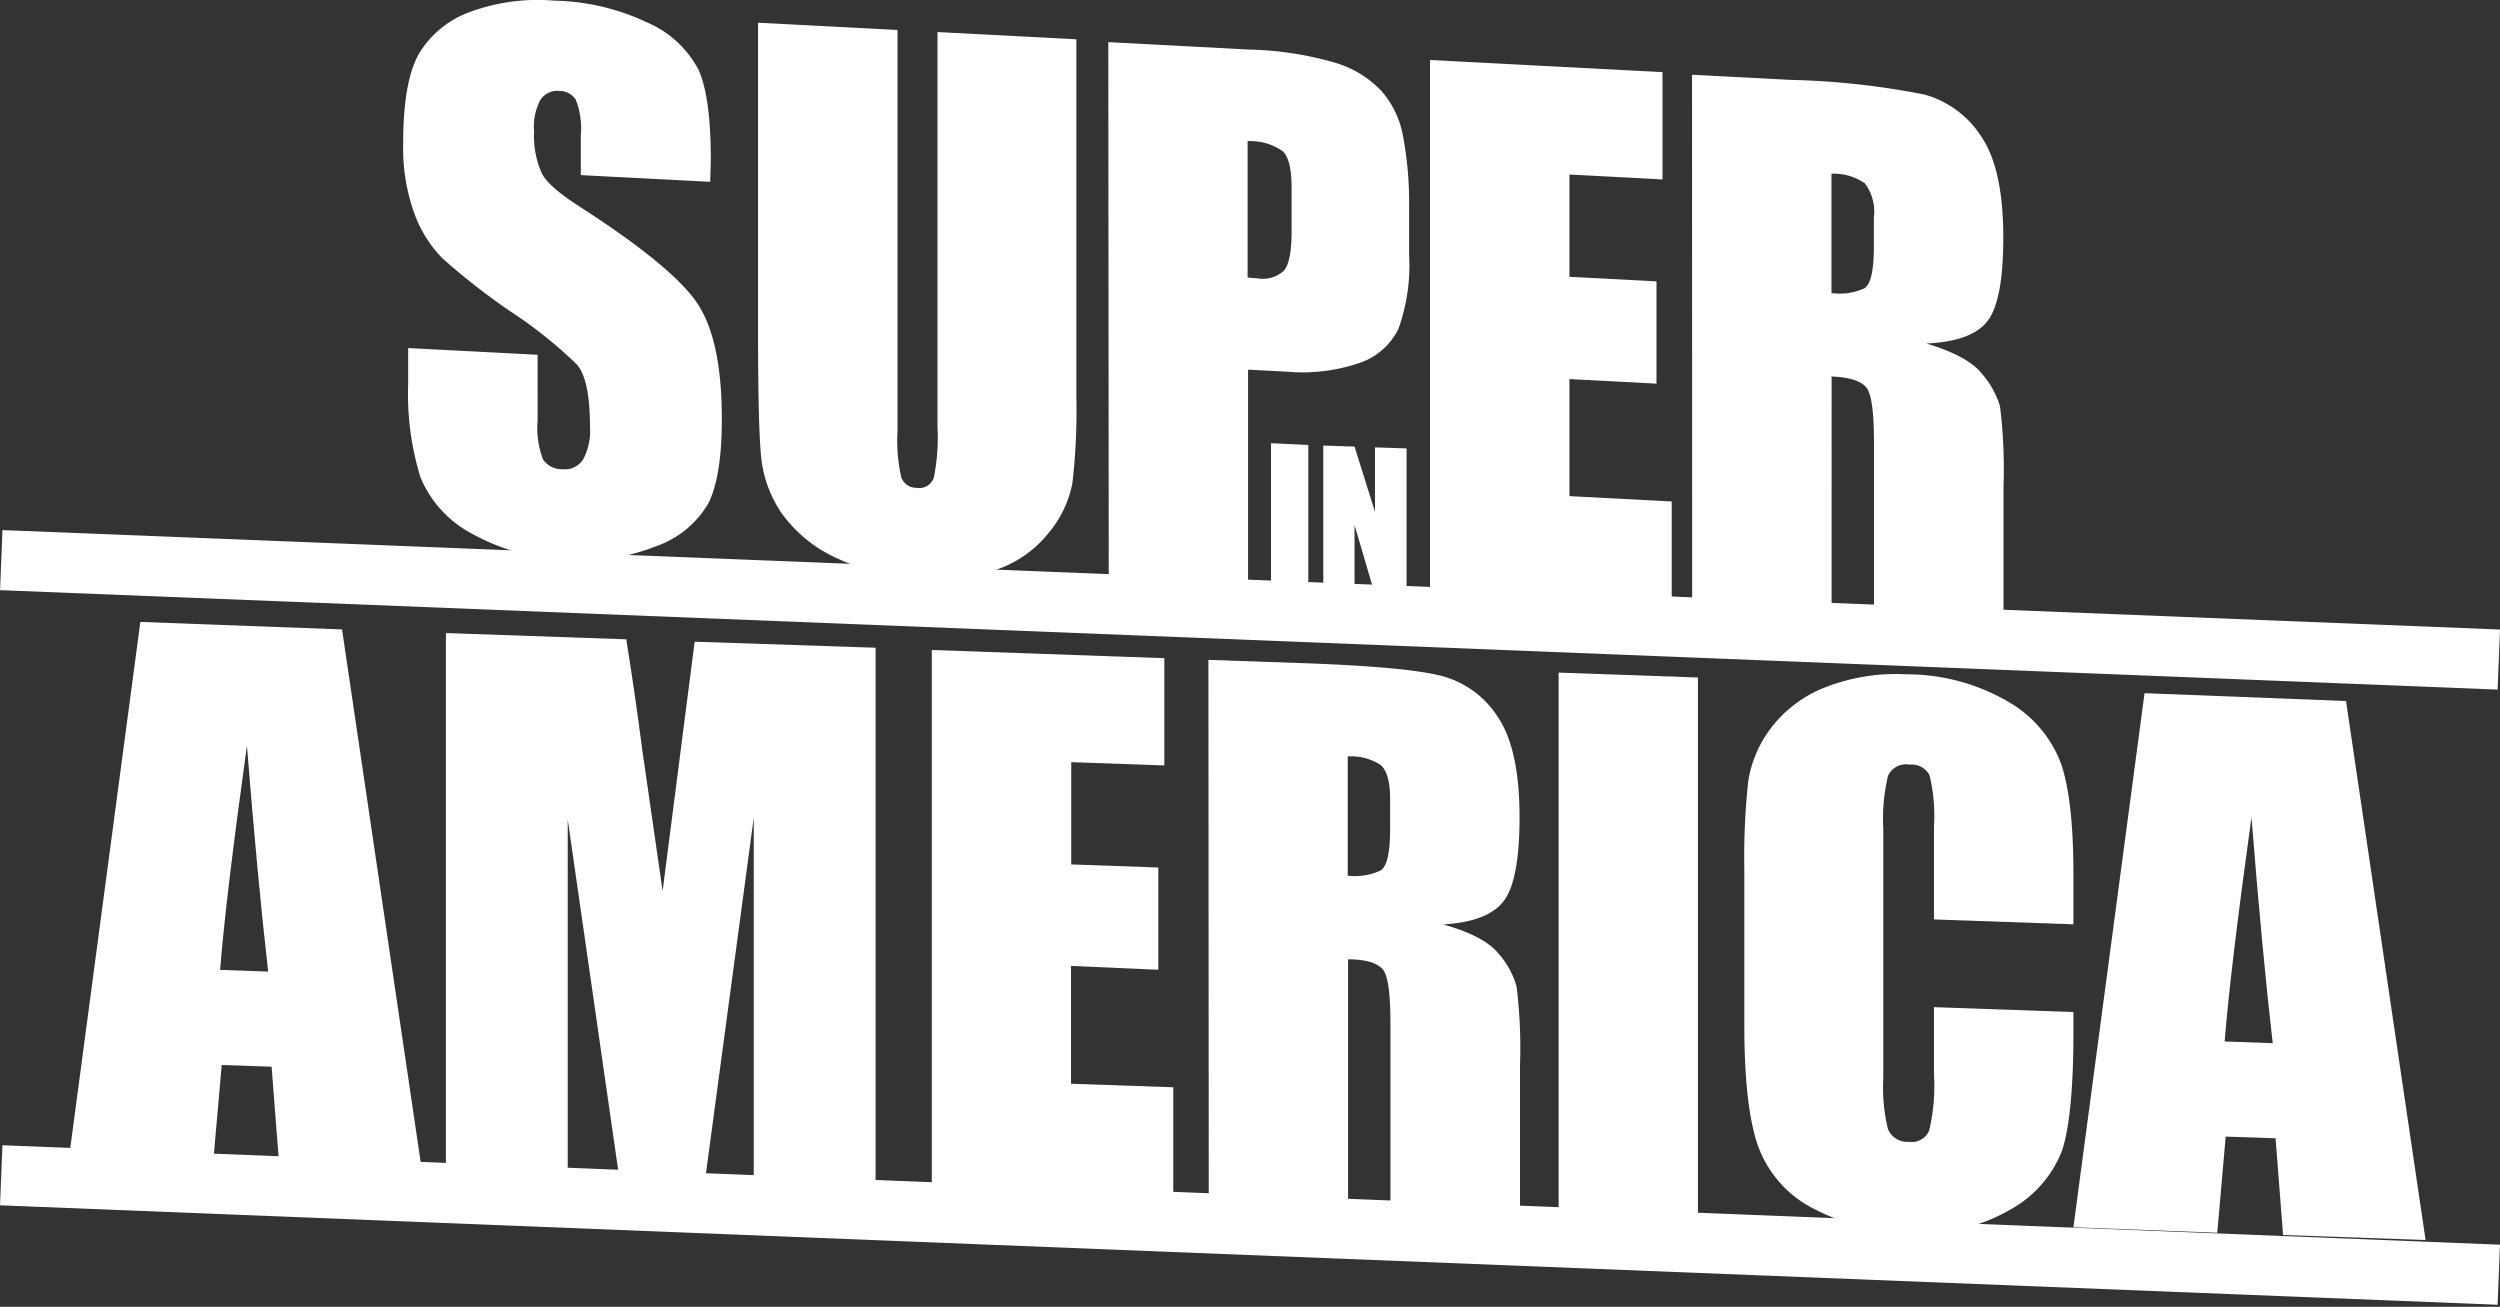 <svg xmlns="http://www.w3.org/2000/svg" width="220" height="115" viewBox="0 0 220 115"><rect x="0" y="0" width="220" height="115" fill="#333333" stroke="none"/><g id="logos"><path d="M62.5,16l-11.39-.59v-3.5a7,7,0,0,0-.44-3.14A1.72,1.72,0,0,0,49.21,8a1.76,1.76,0,0,0-1.67.82A5,5,0,0,0,47,11.57a8,8,0,0,0,.64,3.59C48,16,49.17,17,51.08,18.23q8.19,5.28,10.32,8.52t2.12,10.16q0,5-1.18,7.37a8.54,8.54,0,0,1-4.56,3.77,17.49,17.49,0,0,1-7.87,1.2,18.26,18.26,0,0,1-8.4-2.3A9.85,9.85,0,0,1,37,42a24.85,24.85,0,0,1-1.08-8.25V30.63l11.39.59V37a7.77,7.77,0,0,0,.48,3.44,2,2,0,0,0,1.71.85,1.9,1.9,0,0,0,1.82-.87,5.3,5.3,0,0,0,.6-2.83c0-2.77-.38-4.61-1.14-5.5A38.78,38.78,0,0,0,45,27.46a59.88,59.88,0,0,1-6.06-4.72,11,11,0,0,1-2.46-3.91,16.93,16.93,0,0,1-1-6.23c0-3.62.46-6.23,1.38-7.86a8.67,8.67,0,0,1,4.48-3.68,17.19,17.19,0,0,1,7.46-1A19.91,19.91,0,0,1,57,2a9.15,9.15,0,0,1,4.46,4.12q1.1,2.4,1.09,8Z" fill="#fff"/><path d="M94.72,3.46V35a54.87,54.87,0,0,1-.35,7.52,9.62,9.62,0,0,1-2.07,4.35,10,10,0,0,1-4.53,3.23,16.85,16.85,0,0,1-6.63.83,19.4,19.4,0,0,1-7.46-1.79,12.14,12.14,0,0,1-4.84-3.9A10.65,10.65,0,0,1,67,40.4q-.28-2.51-.29-10.49V2l12.27.64V38a14.44,14.44,0,0,0,.33,4,1.41,1.41,0,0,0,1.36.93,1.35,1.35,0,0,0,1.5-.87,17.71,17.71,0,0,0,.33-4.46V2.82Z" fill="#fff"/><path d="M97.53,3.71l12.35.65a29.4,29.4,0,0,1,7.71,1.19,9.26,9.26,0,0,1,4,2.48,8.33,8.33,0,0,1,1.83,3.7A31.74,31.74,0,0,1,124,18.3v4.1a16.54,16.54,0,0,1-.94,6.54,5.9,5.9,0,0,1-3.42,3,15.69,15.69,0,0,1-6.51.76l-3.3-.17v19l-12.26-.64Zm12.26,8.71v12l.91.08A2.7,2.7,0,0,0,113,23.8q.66-.8.66-3.42V16.5c0-1.61-.25-2.67-.76-3.18A5,5,0,0,0,109.79,12.42Z" fill="#fff"/><path d="M125.84,5.28,146.3,6.35v9.44l-8.19-.43v9l7.66.4v9l-7.66-.4V43.66l9,.47v9.44l-21.27-1.11Z" fill="#fff"/><path d="M148.9,6.58l8.69.45a68.5,68.5,0,0,1,11.76,1.29,8.74,8.74,0,0,1,5,3.69q1.94,2.85,1.94,8.89,0,5.51-1.37,7.33c-.92,1.21-2.71,1.87-5.4,2q3.65,1.09,4.9,2.67A7.76,7.76,0,0,1,176,35.76a44.46,44.46,0,0,1,.31,7V55.19l-11.4-.59V38.92c0-2.53-.2-4.1-.6-4.72s-1.44-1-3.13-1.07V54.4l-12.27-.64Zm12.27,8.71v10.5a5.26,5.26,0,0,0,2.9-.42c.55-.35.83-1.57.83-3.64v-2.6a4.1,4.1,0,0,0-.8-3A4.75,4.75,0,0,0,161.17,15.29Z" fill="#fff"/><path d="M30.1,55.39l7,47.42-12.54-.43-.66-8.51-4.39-.15-.74,8.45-12.68-.44,6.26-47ZM23.6,85.5q-.93-8.06-1.87-19.88Q19.86,79.1,19.37,85.35Z" fill="#fff"/><path d="M77.05,57v47.18l-10.72-.37,0-31.86-4.26,31.71-7.61-.27-4.5-31.28,0,31.12-10.72-.37V55.71l15.87.55q.7,4.29,1.46,10.08l1.74,12.07,2.82-21.94Z" fill="#fff"/><path d="M82,57.2l20.46.72v9.44l-8.19-.29v9l7.66.27v9L94.25,85V95.37l9,.31v9.45L82,104.38Z" fill="#fff"/><path d="M106.34,58.07l8.68.3q8.69.32,11.76,1.09a8.42,8.42,0,0,1,5,3.59q1.94,2.83,1.94,8.86,0,5.5-1.37,7.35T127,81.35c2.43.68,4.06,1.55,4.89,2.59a7.43,7.43,0,0,1,1.56,2.83,43.34,43.34,0,0,1,.31,7v12.45l-11.4-.4V90.13c0-2.52-.19-4.1-.59-4.71s-1.44-1-3.14-1v21.27l-12.26-.43Zm12.26,8.5V77.06a5.37,5.37,0,0,0,2.9-.46c.56-.36.83-1.58.83-3.66v-2.6c0-1.49-.26-2.48-.8-3A4.71,4.71,0,0,0,118.6,66.57Z" fill="#fff"/><path d="M149.42,59.62V106.8l-12.26-.43V59.19Z" fill="#fff"/><path d="M182.46,81.34l-12.27-.43v-8.2a15,15,0,0,0-.39-4.48,1.75,1.75,0,0,0-1.74-.94,1.73,1.73,0,0,0-1.92,1,16.3,16.3,0,0,0-.41,4.65V94.86a15.51,15.51,0,0,0,.41,4.5,1.84,1.84,0,0,0,1.84,1.12,1.66,1.66,0,0,0,1.79-1,17.14,17.14,0,0,0,.42-4.93V88.63l12.27.43V90.9c0,4.88-.34,8.34-1,10.35a10.09,10.09,0,0,1-4.58,5.21,15.26,15.26,0,0,1-8.73,2,18.57,18.57,0,0,1-8.88-2.27,10,10,0,0,1-4.64-5.57c-.76-2.32-1.13-5.8-1.13-10.42V76.42a62.16,62.16,0,0,1,.34-7.64A10.33,10.33,0,0,1,155.9,64a11,11,0,0,1,4.81-3.55,17.11,17.11,0,0,1,7.06-1.11,17.75,17.75,0,0,1,8.95,2.41,10.55,10.55,0,0,1,4.63,5.39c.74,2.11,1.11,5.36,1.11,9.77Z" fill="#fff"/><path d="M206.45,61.69l7,47.43-12.54-.44-.66-8.51-4.39-.15-.74,8.46L182.46,108l6.26-47ZM200,91.8q-.93-8.05-1.87-19.88-1.87,13.49-2.36,19.73Z" fill="#fff"/><rect x="107.35" y="-56.32" width="5.29" height="219.96" transform="translate(52.01 161.44) rotate(-87.72)" fill="#fff"/><rect x="107.35" y="-2.19" width="5.29" height="219.96" transform="translate(-2.08 213.42) rotate(-87.72)" fill="#fff"/><path d="M115.13,39.16V51.79l-3.28-.12V39Z" fill="#fff"/><path d="M123.78,39.46V52.09L120.9,52l-1.7-5.8v5.74l-2.75-.1V39.21l2.75.09L121,45.05V39.37Z" fill="#fff"/></g></svg>